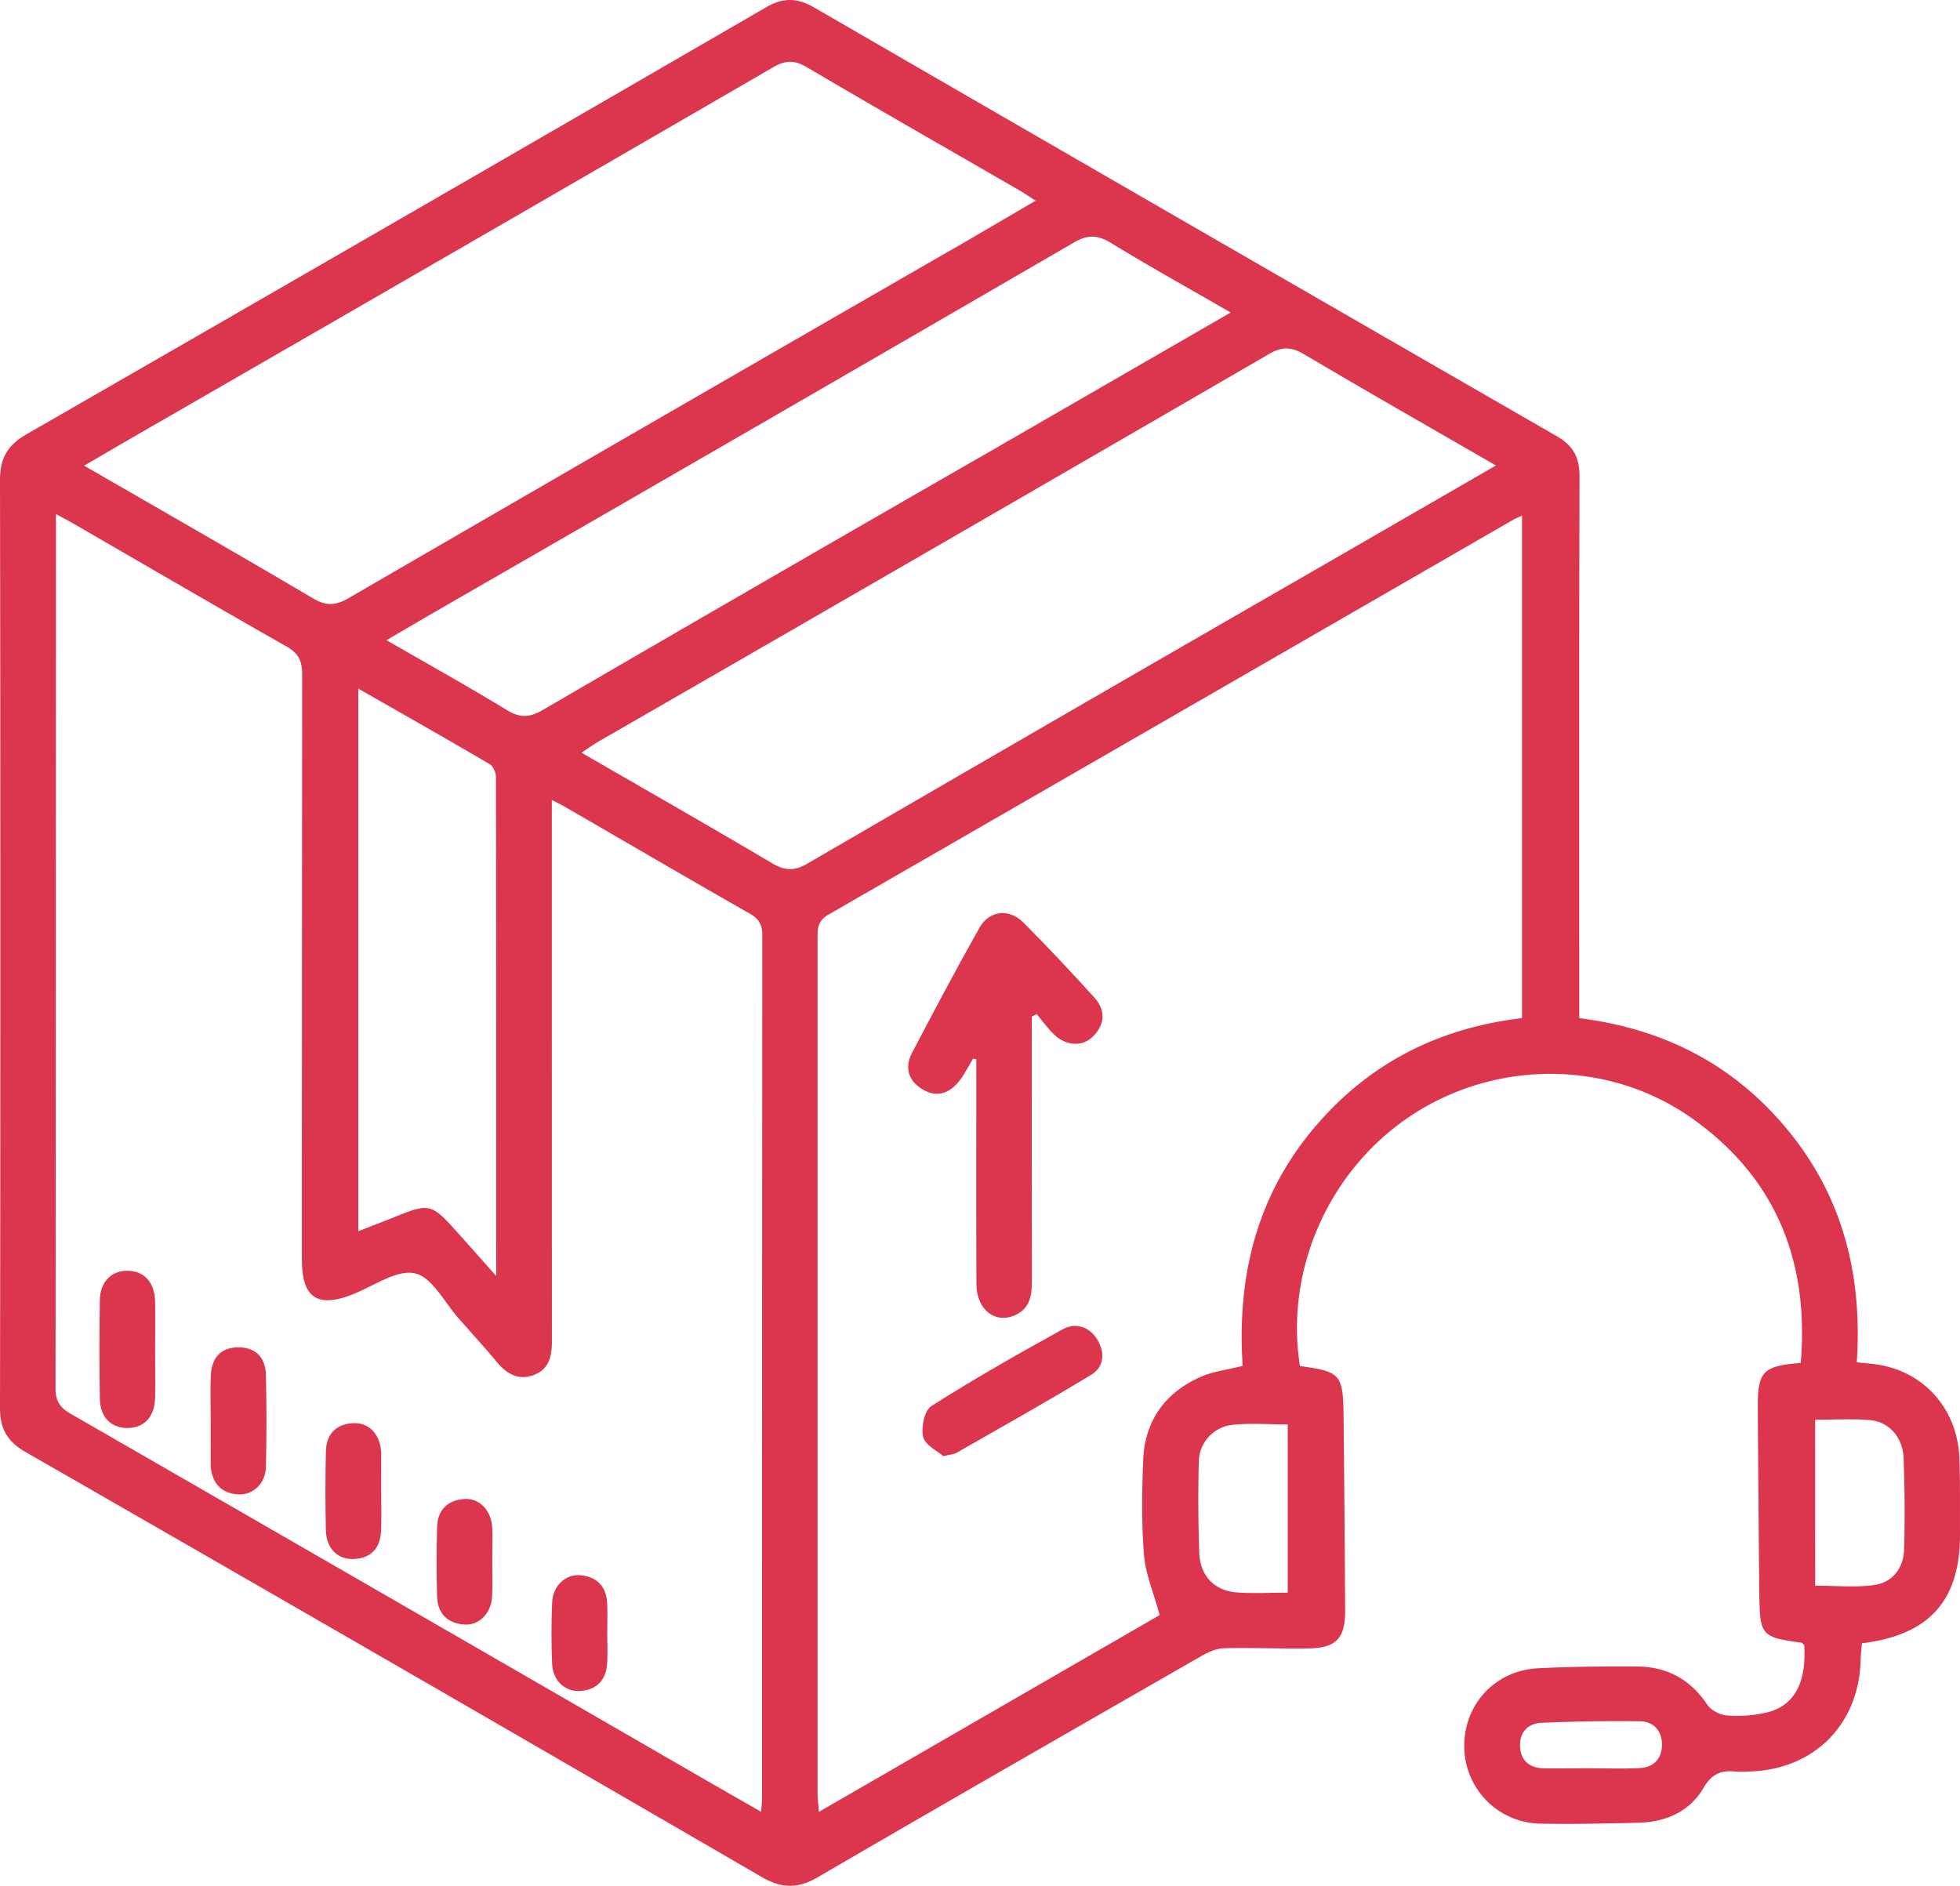 <svg id="Layer_1" data-name="Layer 1" xmlns="http://www.w3.org/2000/svg" viewBox="0 0 991.66 954.27"><defs><style>.cls-1{fill:#dc354e;}</style></defs><title>icon-8</title><path class="cls-1" d="M666.05,734.11c20.8,2.94,21.84,4.06,22.08,26.12q.51,48.67.78,97.33c.09,14.5-4.54,19.32-19.07,19.47-14,.16-28.06-.44-42.08-.13-3.69.09-7.66,1.75-11,3.63C551.89,917.77,486.94,955,422.3,992.67c-10.25,6-18.31,5.93-28.6,0q-185.92-108-372.36-215c-9.31-5.35-13-11.7-13-22.4q.38-234.8,0-469.59c0-11.2,4-17.63,13.52-23.13Q209.14,154.84,396,46.52c8.62-5,15.75-4.79,24.2.1q187.82,108.7,375.85,217c8.2,4.72,11.48,10.81,11.45,20.3-.25,87.29-.14,174.59-.14,261.89v12.27c43.72,5.47,79.54,24.26,106.81,58.24,27.07,33.72,36.45,72.91,33.61,115.9,4.29.47,7.53.69,10.73,1.2,23.54,3.71,40.27,22.72,41.17,47.28.47,12.7.25,25.42.32,38.13.18,33.76-15.31,51.41-49.63,55.58-.21,2.66-.57,5.53-.64,8.4-.83,32.86-23.7,55.69-56.69,56.51a51.24,51.24,0,0,1-7,0c-7.29-.81-11.86,1.51-15.91,8.42-7.13,12.13-19.27,17.15-33.1,17.49-16.38.4-32.78.75-49.16.45a39.12,39.12,0,0,1-38.67-38.3c-.55-21.69,15.35-39.24,37.4-40.33,16.69-.83,33.43-1,50.14-.88q22.59.14,35.38,19.3c1.93,2.88,6.57,5.28,10.1,5.48a66.25,66.25,0,0,0,20.84-1.72c13.46-3.65,19.34-15.47,18.11-33.84-.47-.45-.91-1.21-1.45-1.29-20.2-2.75-21-3.61-21.25-24.54q-.48-47.16-.77-94.32c-.12-18.36,2.55-21.17,21.73-22.7,4.23-51.17-12.24-93.32-54.7-123.55-41.18-29.32-97.07-30.15-140-3.19S658.14,684.32,666.05,734.11Zm112.35-176V303.77c-2.09,1-3.34,1.45-4.47,2.11Q600.82,405.83,427.6,505.62c-5.75,3.3-5.62,7.31-5.62,12.34q0,216.16,0,432.33c0,2.77.39,5.54.68,9.43l172.4-99.57c-3-11.2-7.1-20.6-7.89-30.28-1.31-16-1.08-32.09-.44-48.11.8-19.81,10.94-34.12,29-42.13,6.28-2.79,13.43-3.59,21.34-5.59-2.8-42.46,5.83-82.51,33.3-116.94C698.08,582.43,734.36,563.25,778.4,558.07ZM393.45,959.68c.2-3.17.43-5.07.43-7q0-218.25.14-436.51c0-5.39-1.64-8.3-6.35-11-31.35-17.87-62.5-36.09-93.73-54.17-1.64-.95-3.36-1.76-6.41-3.35v11.94q0,131,.05,261.91c0,7.6-1.4,14.24-9.21,17.15-7.63,2.84-13.5-.42-18.47-6.36-6.23-7.44-12.72-14.64-19.18-21.88-7.34-8.22-13.68-21.25-22.45-23.2-9.2-2-20.84,6.39-31.29,10.56-17.95,7.17-25.89,1.91-25.89-17.5q0-148,.14-296c0-6.75-1.73-10.74-7.85-14.22-36-20.45-71.8-41.37-107.66-62.11-2.64-1.53-5.36-2.92-9.08-4.94v7q0,217.75-.2,435.51c0,6.89,2.73,10,8.07,13Q207,852.07,369.26,945.84C377,950.3,384.73,954.69,393.45,959.68ZM532.33,144.41c-3.4-2.17-5.78-3.82-8.28-5.26-35.86-20.73-71.84-41.26-107.52-62.29-6.33-3.73-10.81-3.56-17.1.09Q239.49,169.7,79.26,262c-9.1,5.25-18.15,10.57-28.34,16.5,39.52,22.84,77.77,44.71,115.72,67.11,6.67,3.93,11.38,3.81,18.05-.06q156.45-90.78,313.22-181C509.13,158,520.31,151.42,532.33,144.41Zm232.87,134c-33.44-19.32-65.32-37.49-96.9-56.19-6.48-3.83-11.14-4.15-17.91-.21Q481,320.3,311.34,418c-2.68,1.55-5.19,3.39-8.78,5.75,33,19.07,64.84,37.23,96.39,55.92,6.54,3.88,11.27,4.06,18,.14q129-75,258.34-149.47ZM631,201c-21.39-12.35-41.16-23.35-60.44-35.13-6.77-4.13-11.73-4.45-18.83-.32Q391,258.88,229.9,351.62c-8.31,4.8-16.57,9.68-26,15.19C225,379,245.08,390.17,264.72,402.14c6.57,4,11.31,4,18.07.09q113-65.79,226.43-130.91C549.12,248.29,589,225.24,631,201Zm-371.6,487.6c0-86.27,0-169.4-.13-252.53,0-2.22-1.36-5.46-3.11-6.49-21.76-12.77-43.71-25.21-66.54-38.27V665.91c6.89-2.71,13.06-5.06,19.18-7.53,16.47-6.66,18-6.33,30.09,7.13C245.12,672.43,251.26,679.4,259.42,688.58ZM659.85,848.79V763.66c-9.83,0-18.82-.73-27.64.19a19.08,19.08,0,0,0-17.35,19c-.36,15.34-.31,30.71.26,46,.42,11.37,7.65,18.93,18.73,19.81C642.4,849.33,651,848.79,659.85,848.79Zm266.88-3.53c10.44,0,20.14,1,29.54-.28,9.66-1.3,15.18-8.54,15.46-18.23.43-15.32.31-30.69-.26-46-.4-10.5-7.31-18.41-17-19.26-9.17-.81-18.46-.18-27.77-.18Zm-114.52,92.4v0c8.68,0,17.37.37,26-.12,7-.39,11-5,11-11.87s-4.15-11.68-11-11.78q-25-.33-50,.76c-6.84.3-11.14,4.85-10.79,12s4.75,10.84,11.77,11C796.87,937.82,804.54,937.66,812.21,937.66Z" transform="translate(-8.34 -42.86)"/><path class="cls-1" d="M530.38,557.28v9.55c0,41.46-.06,82.92.06,124.38,0,7.13-1,13.52-8.08,16.95-10.25,5-20-2.46-20-15.52-.13-34.77-.05-69.55-.05-104.32v-9.43l-1.66-.32c-2.17,3.6-4.07,7.4-6.56,10.76-5,6.75-11.64,9.29-19.22,4.65-6.95-4.25-8.95-11-5.14-18.22,11.16-21.29,22.39-42.56,34.21-63.49,4.94-8.75,14.93-9.81,22.15-2.6,12.3,12.28,24.16,25,35.85,37.87,5.76,6.35,5.66,13.44-.49,19.71-5.26,5.37-13.66,5-19.75-.84-3.26-3.13-5.92-6.89-8.85-10.36Z" transform="translate(-8.34 -42.86)"/><path class="cls-1" d="M485.67,779.73c-2.89-2.55-9.16-5.47-10.23-9.7-1.19-4.75.59-13.43,4.09-15.65,21.65-13.75,44-26.46,66.48-38.85,6.45-3.56,13.38-1.47,17.47,5.14s3.46,13.91-3,17.83C538,752.19,515,765,492.14,778.12,491,778.75,489.59,778.79,485.67,779.73Z" transform="translate(-8.34 -42.86)"/><path class="cls-1" d="M86.81,726.28c0,8,.19,16,0,24.06-.3,9.54-5.48,15-13.79,15.14s-14-5.37-14.16-14.73q-.41-25.07,0-50.13c.16-9.24,6-14.89,14.24-14.72s13.43,5.91,13.7,15.31C87,709.56,86.81,717.92,86.81,726.28Z" transform="translate(-8.34 -42.86)"/><path class="cls-1" d="M114.94,761.52c0-7.68-.3-15.37.1-23,.44-8.51,5-13.82,13.87-13.85s13.73,5.26,13.94,13.77q.6,23.51,0,47.05c-.22,8.23-6.81,14.17-14.32,13.57-8.09-.65-12.59-5.4-13.51-13.48a16.71,16.71,0,0,1-.07-2Q114.93,772.53,114.94,761.52Z" transform="translate(-8.34 -42.86)"/><path class="cls-1" d="M201.21,797.49c0,6.67.23,13.34-.07,20-.39,8.48-4.72,13.77-13.54,14.26-8.3.47-14.15-5.19-14.38-14.39-.32-13.33-.29-26.67,0-40,.2-8.49,4.76-13.76,13.51-14.32,8.16-.51,13.79,5.33,14.45,14.45,0,.66,0,1.33,0,2Q201.22,788.49,201.21,797.49Z" transform="translate(-8.34 -42.86)"/><path class="cls-1" d="M257.38,833c0,6,.29,12-.08,18-.52,8.3-6.62,14.47-14,13.93-8.48-.6-13.57-5.51-13.82-14.14-.33-11.66-.29-23.33,0-35,.2-8.58,5-13.69,13.56-14.38,7.83-.64,13.91,5.69,14.36,14.6C257.62,821.7,257.39,827.38,257.38,833Z" transform="translate(-8.34 -42.86)"/><path class="cls-1" d="M315.57,869.19c0,5.34.34,10.71-.1,16-.66,8.13-5.47,12.79-13.56,13.36-7.65.54-13.87-5.27-14.23-13.67-.43-10.33-.41-20.71,0-31,.32-8.34,6.57-14.47,14.05-13.92,8.5.63,13.36,5.58,13.81,14.23C315.8,859.16,315.58,864.18,315.57,869.19Z" transform="translate(-8.34 -42.86)"/></svg>